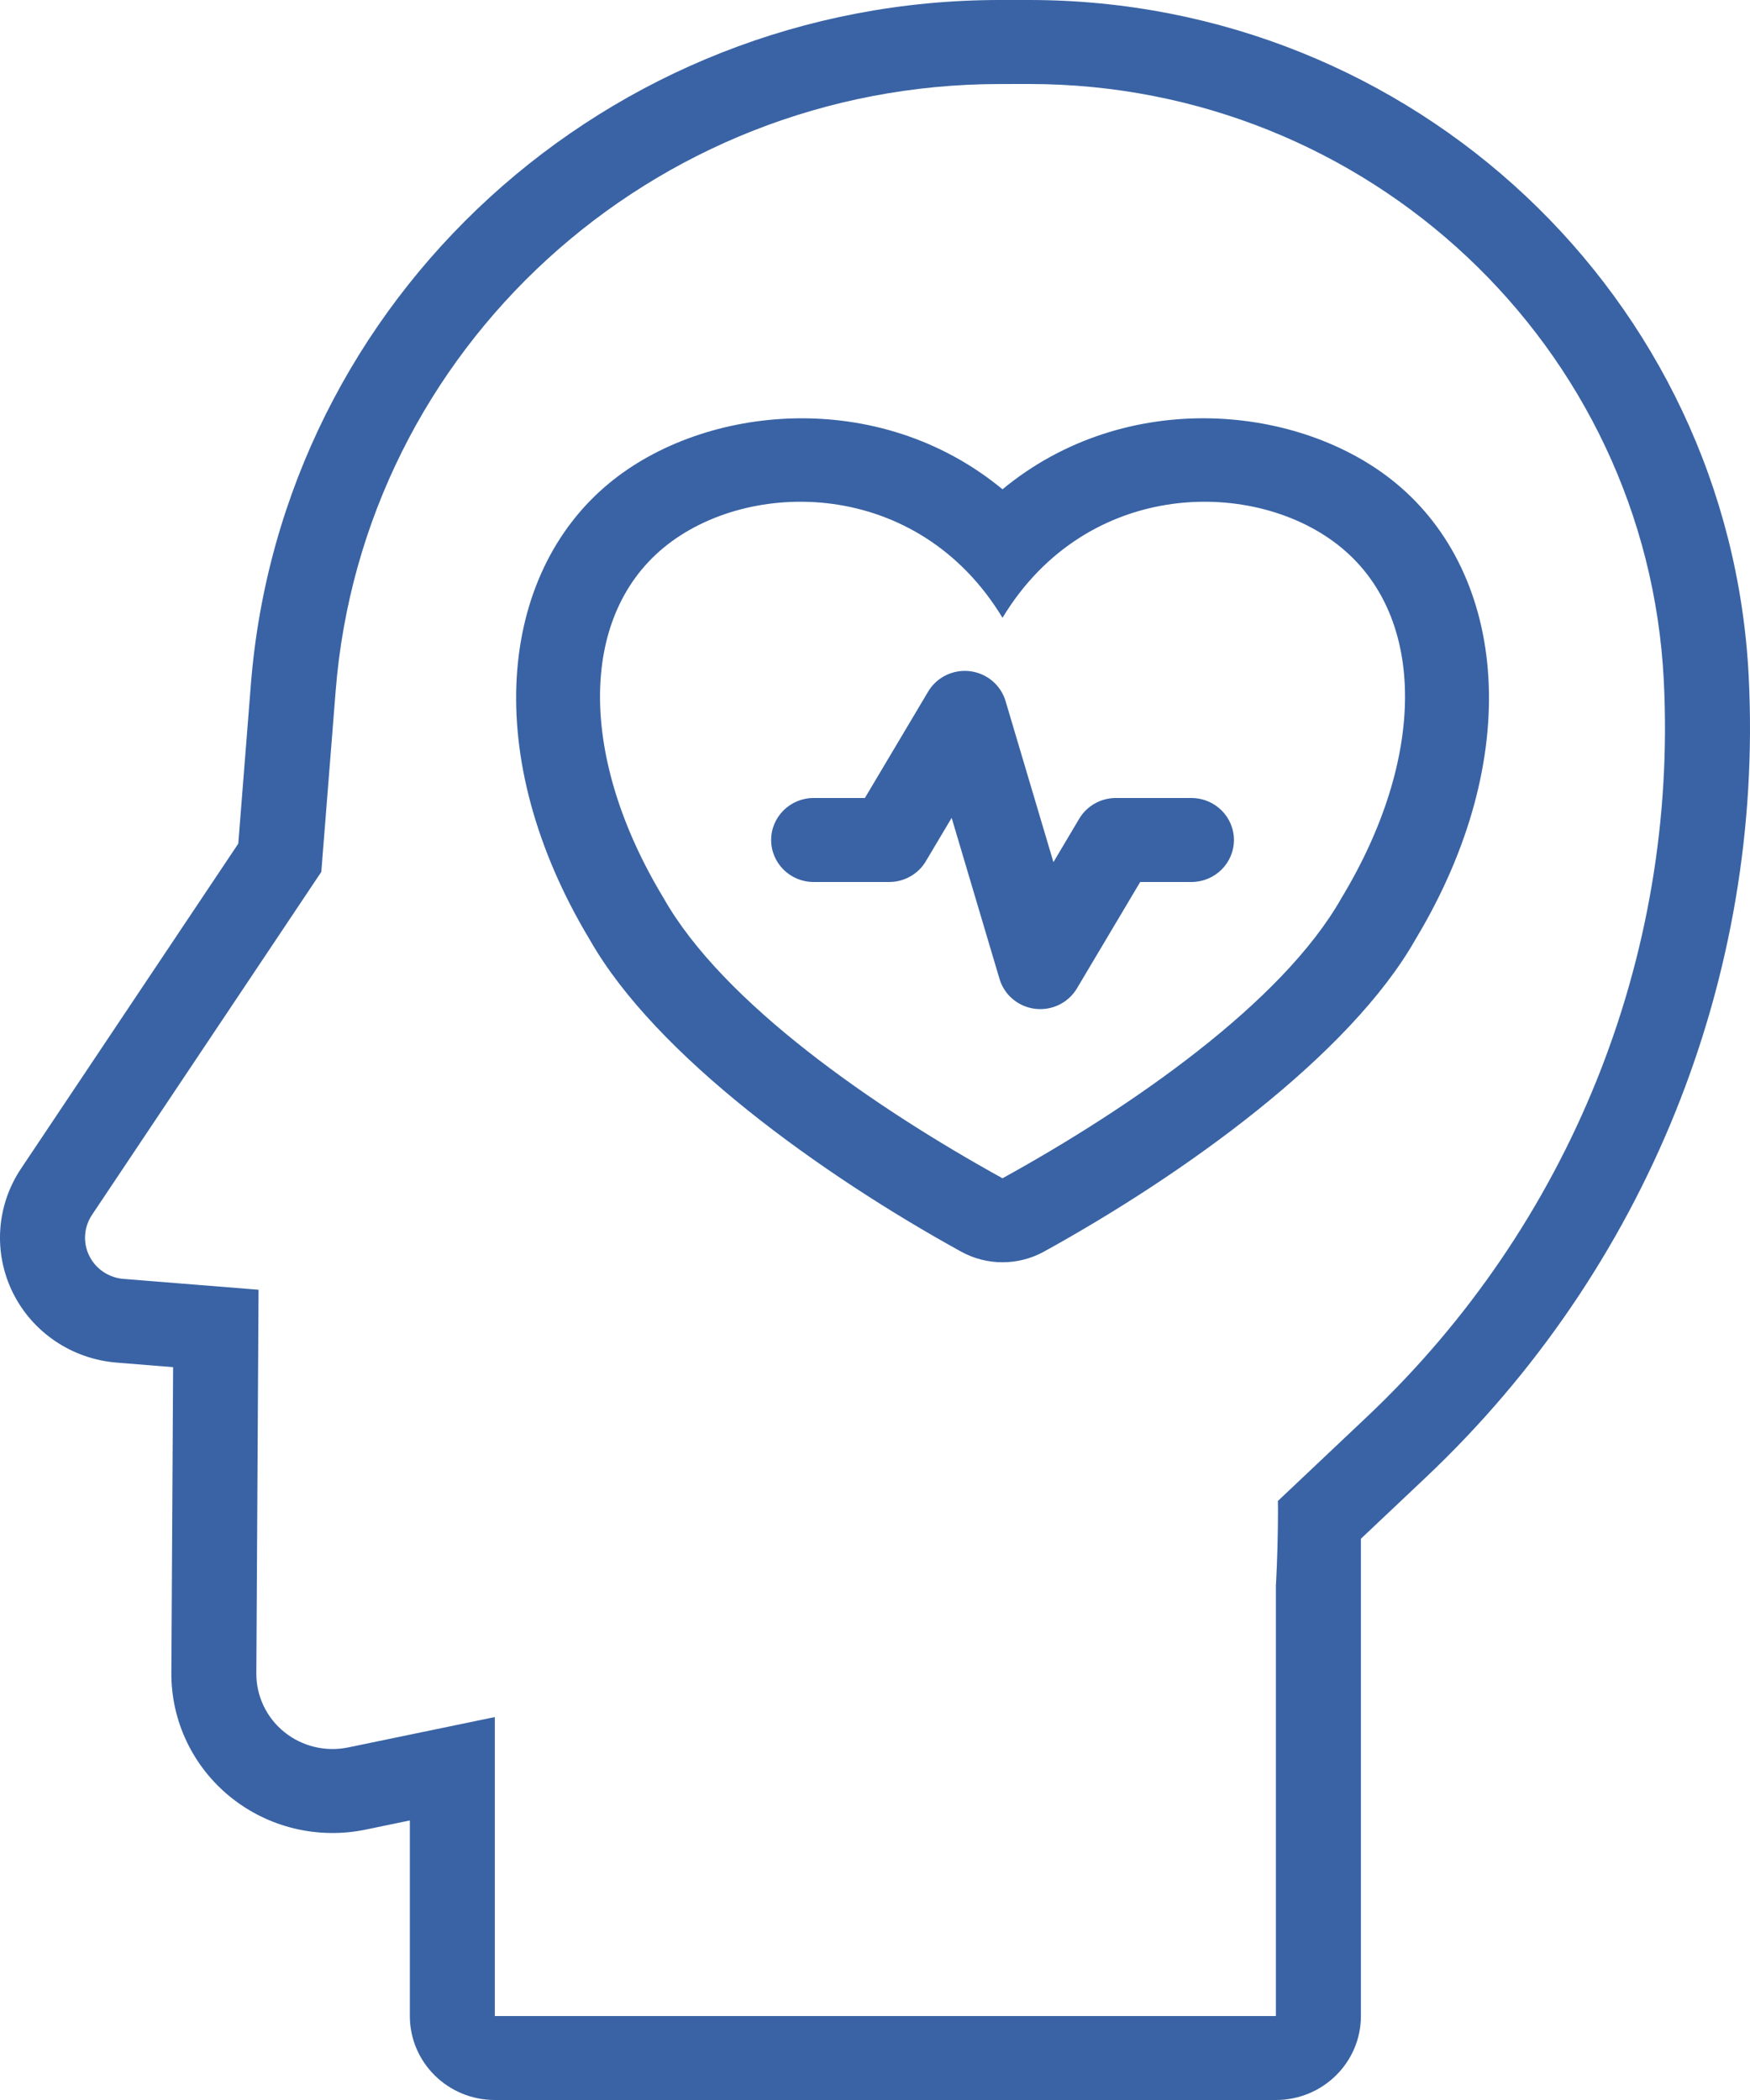 <svg width="50" height="60" viewBox="0 0 50 60" fill="none" xmlns="http://www.w3.org/2000/svg">
<path fill-rule="evenodd" clip-rule="evenodd" d="M38.883 43.964L40.735 42.214C47.028 36.271 50.396 27.918 49.963 19.327V19.326C49.418 8.501 40.377 0 29.409 0H28.567C17.363 0 8.043 8.516 7.168 19.554L6.808 24.104L0.6 33.39C-0.106 34.446 -0.195 35.791 0.365 36.93C0.926 38.067 2.052 38.828 3.329 38.931L4.946 39.062L4.896 47.797C4.888 49.171 5.51 50.476 6.587 51.346C7.664 52.215 9.082 52.557 10.444 52.275L11.71 52.013V57.6C11.71 58.926 12.797 60 14.138 60H36.454C37.796 60 38.883 58.925 38.883 57.6V43.964L38.883 43.964ZM28.567 2.401C18.631 2.401 10.366 9.953 9.59 19.742C9.352 22.737 9.18 24.911 9.18 24.911C9.18 24.911 4.753 31.535 2.627 34.713C2.395 35.062 2.365 35.505 2.55 35.88C2.734 36.255 3.106 36.506 3.526 36.54C5.227 36.677 7.387 36.85 7.387 36.85C7.387 36.85 7.347 43.846 7.324 47.81C7.32 48.46 7.614 49.077 8.124 49.488C8.633 49.898 9.303 50.06 9.946 49.927C11.868 49.529 14.138 49.059 14.138 49.059V57.601H36.454V45.265L36.457 45.268C36.495 44.544 36.514 43.821 36.514 43.096L36.511 42.885L39.057 40.479C44.84 35.017 47.935 27.341 47.537 19.446V19.445C47.057 9.897 39.083 2.4 29.409 2.4L28.567 2.401ZM28.643 13.98C25.105 11.057 20.126 11.556 17.401 13.809C14.239 16.423 13.71 21.637 16.86 26.865C18.741 30.166 23.462 33.556 27.461 35.761C28.196 36.166 29.091 36.166 29.827 35.761C33.832 33.553 38.562 30.154 40.441 26.842C43.577 21.633 43.047 16.422 39.886 13.809C37.161 11.555 32.181 11.057 28.644 13.979L28.643 13.98ZM28.643 17.651C31.064 13.649 35.907 13.649 38.328 15.65C40.749 17.651 40.749 21.655 38.328 25.658C36.633 28.661 32.275 31.663 28.643 33.665C25.012 31.663 20.654 28.661 18.959 25.658C16.538 21.655 16.538 17.651 18.959 15.65C21.38 13.649 26.222 13.649 28.643 17.651ZM23.247 25.2H25.405C25.835 25.2 26.234 24.975 26.452 24.608L27.19 23.367L28.558 27.97C28.694 28.429 29.094 28.764 29.575 28.823C30.055 28.881 30.525 28.652 30.77 28.239L32.577 25.2H34.041C34.711 25.2 35.255 24.662 35.255 24C35.255 23.337 34.711 22.8 34.041 22.8H31.882C31.452 22.8 31.053 23.025 30.835 23.392L30.098 24.633L28.73 20.03C28.593 19.57 28.194 19.236 27.713 19.177C27.233 19.119 26.763 19.348 26.518 19.761L24.711 22.8H23.247C22.576 22.8 22.033 23.338 22.033 24C22.033 24.662 22.576 25.2 23.247 25.2L23.247 25.2Z" fill="#3963A4"/>
</svg>
